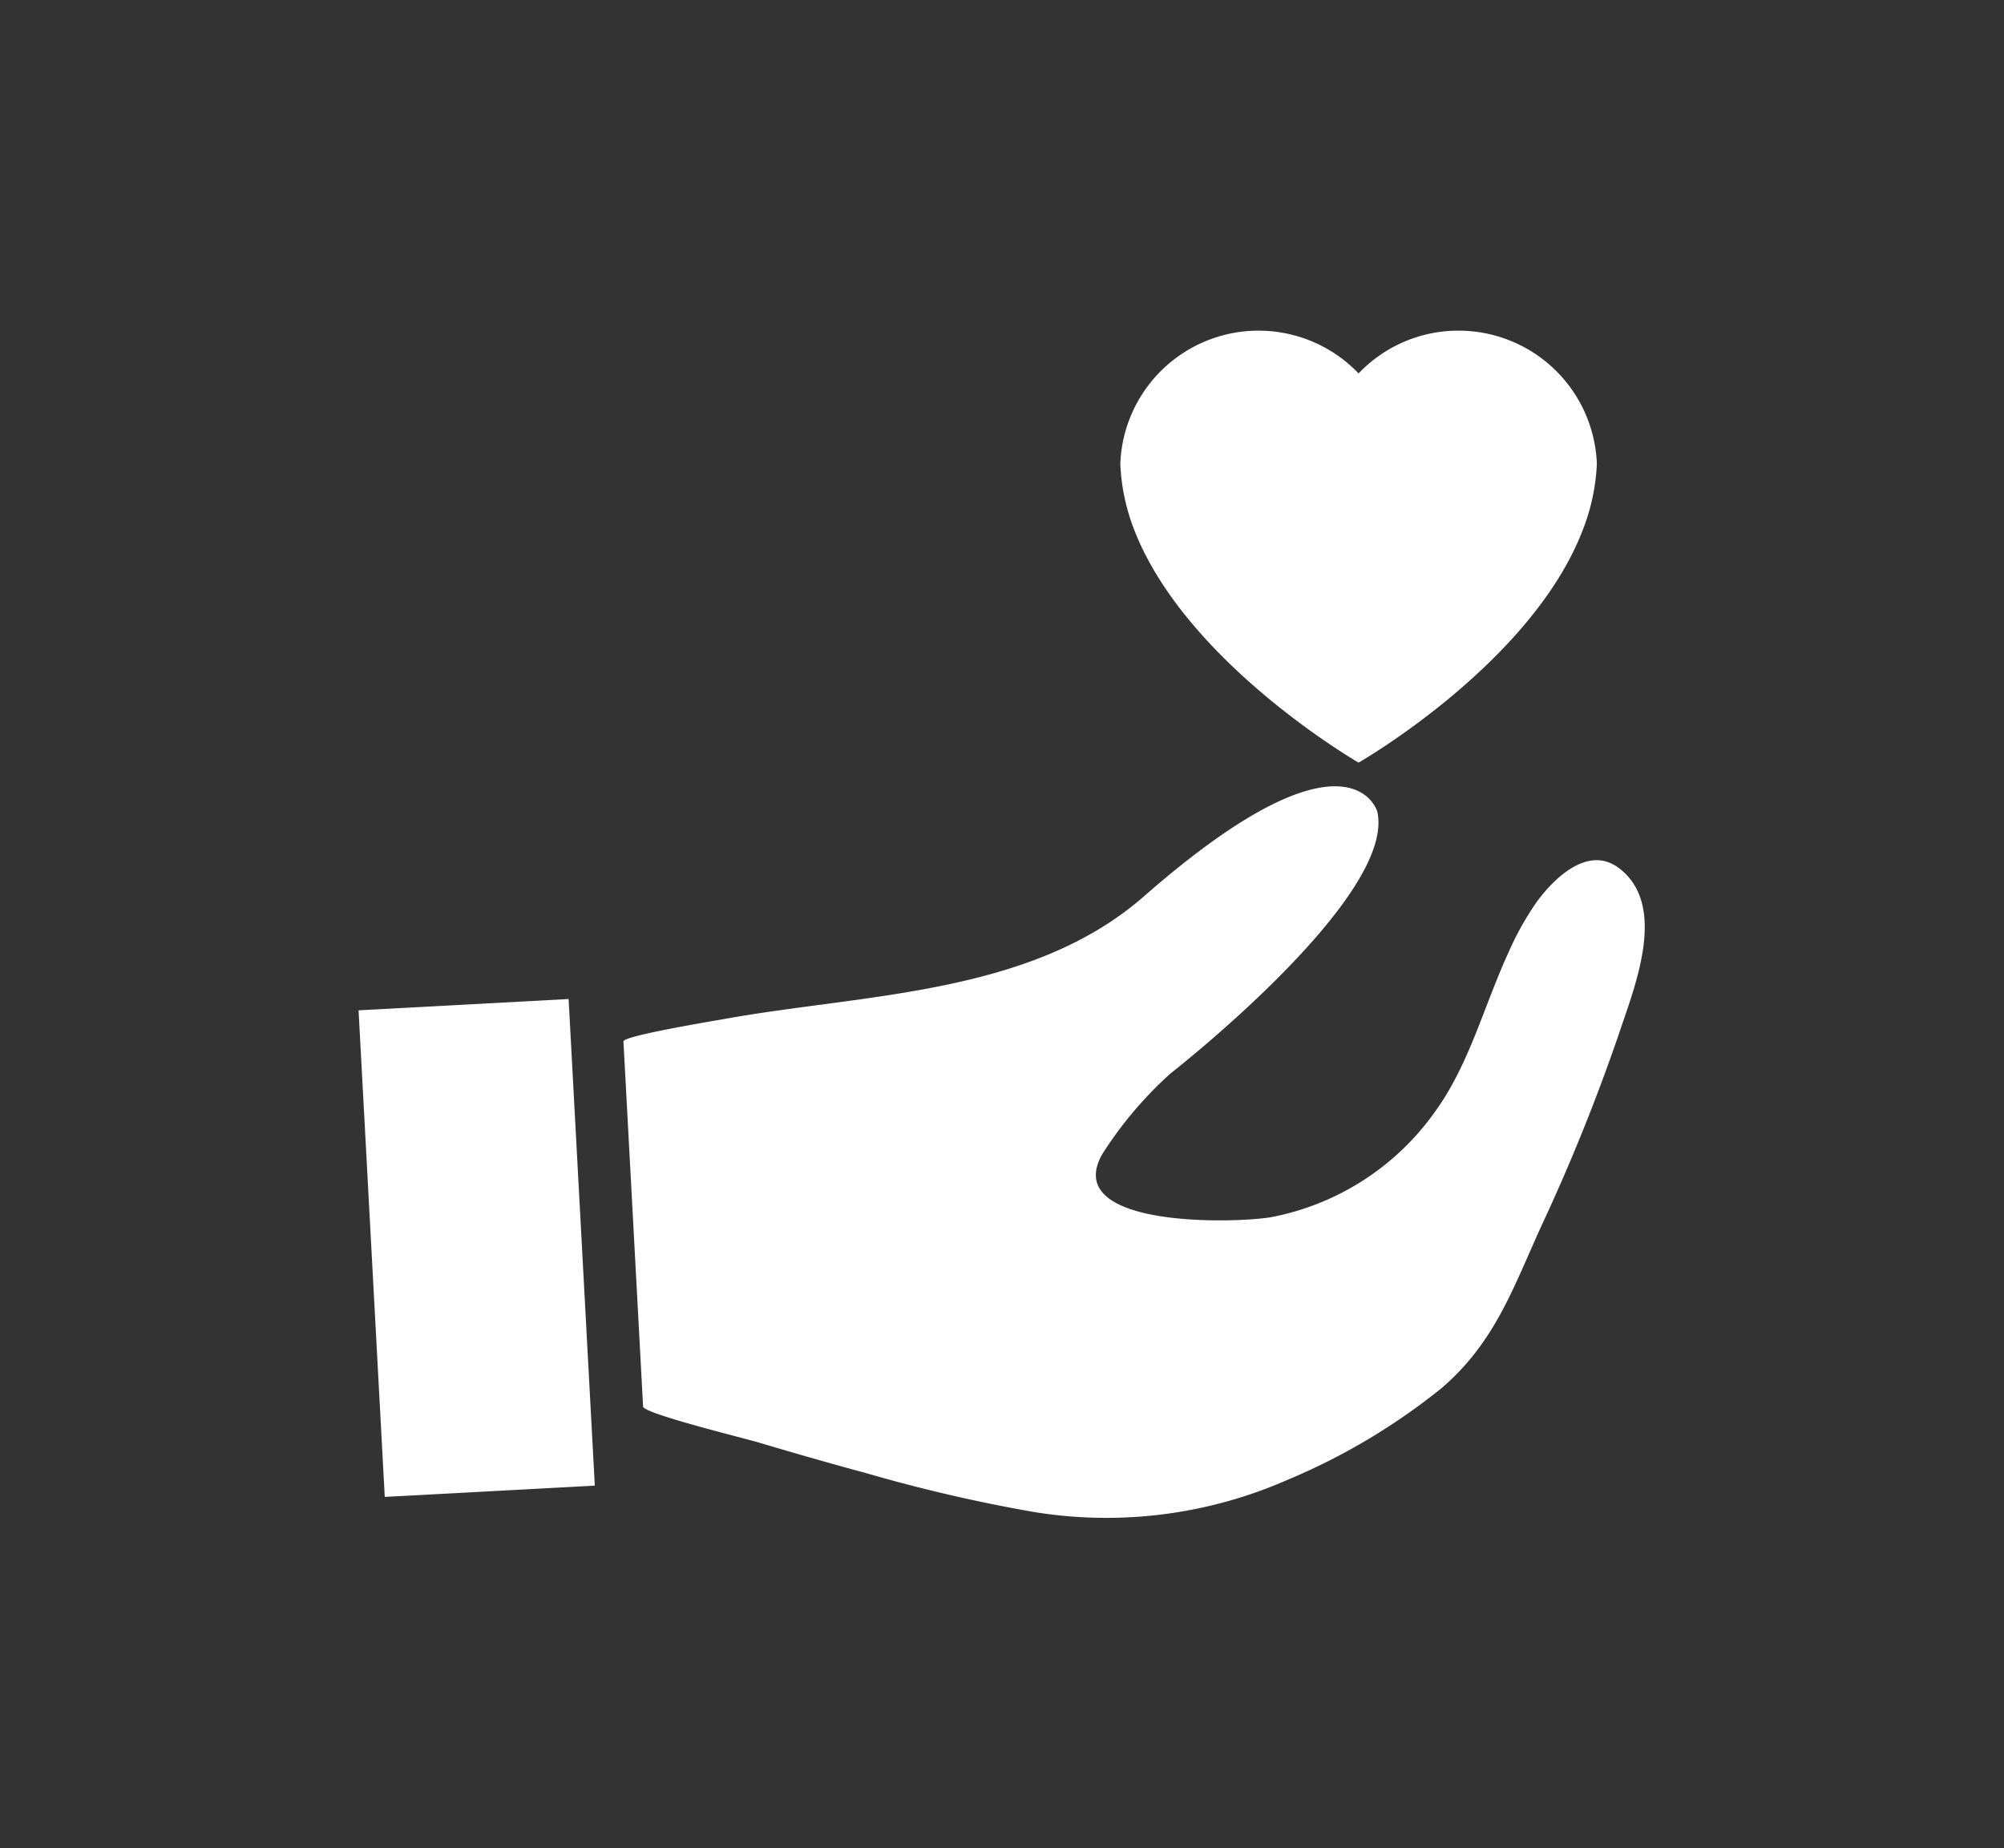 <svg id="圖層_1" data-name="圖層 1" xmlns="http://www.w3.org/2000/svg" viewBox="0 0 155 143"><rect x="0" y="0" width="155" height="143" fill="#333333" stroke="none"/><defs><style>.cls-1{fill:#fff;}</style></defs><path class="cls-1" d="M116.66,73.72c-1.84,4-3,8.54-5.55,12.12a20.18,20.18,0,0,1-12.86,8.34c-3.22.5-16.15.72-13-4.88a30.19,30.19,0,0,1,5.27-6.24s17.55-13.68,16-20.29c0,0-2.15-7.36-18.08,6.61C79.7,77,66.81,76.88,56,78.84c-.59.11-7.8,1.29-7.78,1.73,0,0,1.52,28.23,1.52,28.25,0,.54,8.12,2.52,9,2.8,2.73.81,5.47,1.6,8.22,2.34a121.4,121.4,0,0,0,12.91,3,34.81,34.81,0,0,0,19.69-2.46,49.18,49.18,0,0,0,11.92-7.09c4.13-3.54,5.53-7.71,7.71-12.5a150.31,150.31,0,0,0,6-14.85c1.17-3.56,3.9-10,0-12.92-2.37-1.76-5,.8-6.37,2.69A23,23,0,0,0,116.66,73.72Z"/><rect class="cls-1" x="28.73" y="77.7" width="16.27" height="37.7" transform="translate(-5.13 2.12) rotate(-3.08)"/><path class="cls-1" d="M112.81,25.58a10.66,10.66,0,0,0-7.73,3.31,10.7,10.7,0,0,0-18.43,7A15.83,15.83,0,0,0,87.73,41c4,10.3,17.35,18,17.35,18s13.38-7.66,17.34-18a15.85,15.85,0,0,0,1.09-5.12A10.71,10.71,0,0,0,112.81,25.58Z"/></svg>